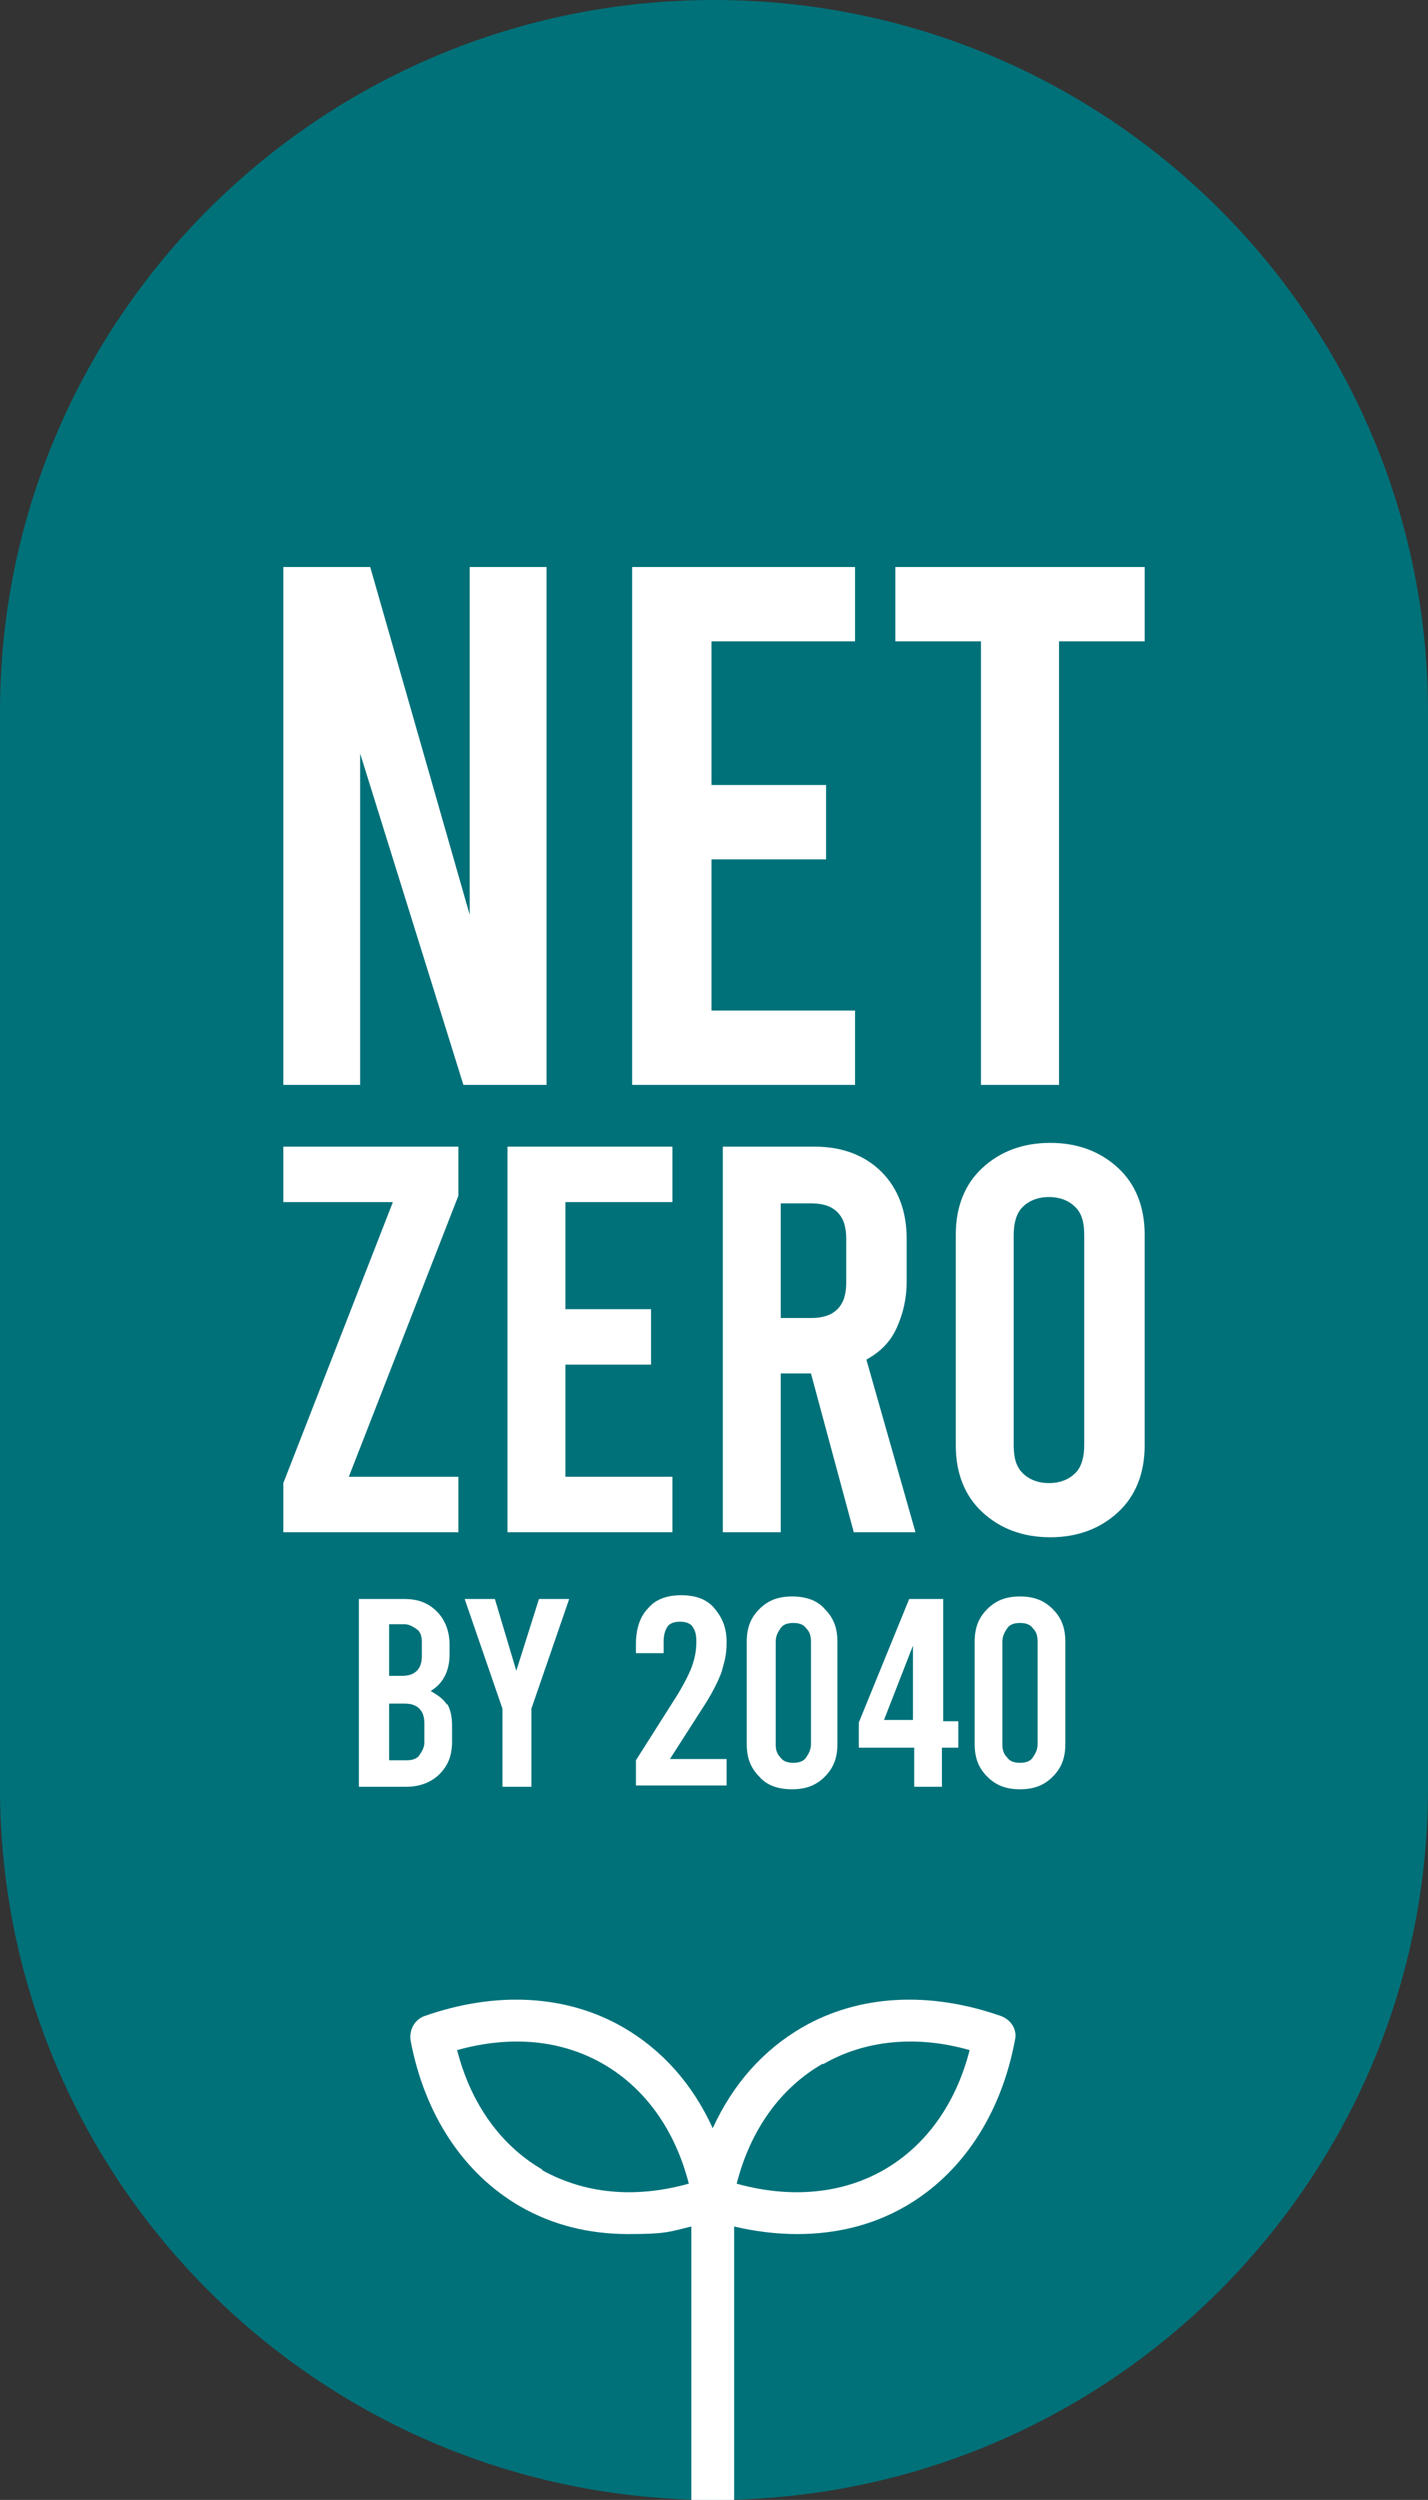 <?xml version="1.0" encoding="UTF-8"?>
<svg id="Layer_1" xmlns="http://www.w3.org/2000/svg" width="113.4" height="198.4" version="1.1" viewBox="0 0 113.4 198.4">
  <rect x="0" y="0" width="113.4" height="198.4" fill="#333333" stroke="none"/>
  <!-- Generator: Adobe Illustrator 29.6.1, SVG Export Plug-In . SVG Version: 2.1.1 Build 9)  -->
  <defs>
    <style>
      .st0 {
        fill: #fff;
      }

      .st1 {
        fill: #007179;
        fill-rule: evenodd;
      }
    </style>
  </defs>
  <path class="st1" d="M0,56.5C0,25.3,25.4,0,56.7,0s56.7,25.3,56.7,56.5v85.4c0,31.2-25.4,56.5-56.7,56.5S0,173.1,0,141.9V56.5Z"/>
  <path class="st0" d="M22.5,45h6.9l7.9,27.6v-27.6h6.1v41.1h-6.6l-8.2-26.3v26.3h-6.1s0-41.1,0-41.1Z"/>
  <path class="st0" d="M50.2,45h17.7v5.9h-11.4v11.4h9.1v5.9h-9.1v12h11.4v5.9h-17.7v-41.1h0Z"/>
  <path class="st0" d="M71.1,45h19.8v5.9h-6.8v35.2h-6.2v-35.2h-6.8v-5.9h0Z"/>
  <path class="st0" d="M36.4,94.9l-8.7,22.3h8.7v4.4h-13.9v-3.9l8.7-22.3h-8.7v-4.4h13.9v3.9Z"/>
  <path class="st0" d="M40.3,91h13.1v4.4h-8.5v8.5h6.8v4.4h-6.8v8.9h8.5v4.4h-13.1v-30.6h0Z"/>
  <path class="st0" d="M67.8,121.6l-3.4-12.6h-2.4v12.6h-4.6v-30.6h7.3c2.2,0,4,.7,5.3,2,1.3,1.3,2,3.1,2,5.3v3.4c0,1.4-.3,2.6-.8,3.7s-1.3,1.9-2.4,2.5l3.9,13.7h-4.8,0ZM62,104.6h2.4c.9,0,1.6-.2,2.1-.7.5-.5.7-1.2.7-2.1v-3.5c0-.9-.2-1.6-.7-2.1-.5-.5-1.2-.7-2.1-.7h-2.4v9.2h0Z"/>
  <path class="st0" d="M78,120c-1.4-1.3-2.1-3.1-2.1-5.3v-16.7c0-2.2.7-4,2.1-5.3,1.4-1.3,3.2-2,5.4-2s4,.7,5.4,2,2.1,3.1,2.1,5.3v16.7c0,2.2-.7,4-2.1,5.3-1.4,1.3-3.2,2-5.4,2s-4-.7-5.4-2ZM85.4,116.9c.5-.5.7-1.3.7-2.2v-16.7c0-1-.2-1.7-.7-2.2-.5-.5-1.2-.8-2.1-.8s-1.6.3-2.1.8c-.5.5-.7,1.3-.7,2.2v16.7c0,1,.2,1.7.7,2.2.5.5,1.2.8,2.1.8s1.6-.3,2.1-.8Z"/>
  <path class="st0" d="M35.5,135.2c.3.5.4,1.1.4,1.8v1.2c0,1.1-.3,1.9-1,2.6-.6.6-1.5,1-2.6,1h-3.8v-14.9h3.6c1.1,0,1.9.3,2.6,1,.6.6,1,1.5,1,2.6v.8c0,1.3-.5,2.3-1.5,2.9.5.3,1,.6,1.3,1.1h0ZM30.9,129v4h1c.5,0,.9-.1,1.2-.4.3-.3.4-.7.4-1.2v-1.1c0-.4-.1-.8-.4-1s-.6-.4-1-.4h-1.2ZM33.7,136.8c0-.5-.1-.9-.4-1.2s-.7-.4-1.2-.4h-1.2v4.5h1.4c.4,0,.8-.1,1-.4s.4-.6.4-1v-1.5h0Z"/>
  <path class="st0" d="M45.2,126.9l-3,8.7v6.2h-2.3v-6.2l-3-8.7h2.4l1.7,5.7,1.8-5.7h2.4Z"/>
  <path class="st0" d="M53.2,139.6h4.5v2.1h-7.2v-2l3.3-5.2c.6-1,1-1.8,1.2-2.4.2-.6.3-1.2.3-1.8s-.1-.9-.3-1.2c-.2-.3-.6-.4-1-.4s-.8.1-1,.4-.3.7-.3,1.2v.9h-2.2v-.7c0-1.2.3-2.2,1-2.9.6-.7,1.5-1,2.6-1s2,.3,2.6,1,1,1.5,1,2.7-.2,1.6-.4,2.4c-.3.8-.8,1.8-1.6,3l-2.5,3.9h0Z"/>
  <path class="st0" d="M60.3,141c-.7-.7-1-1.5-1-2.6v-8.1c0-1.1.3-1.9,1-2.6s1.5-1,2.6-1,2,.3,2.6,1c.7.7,1,1.5,1,2.6v8.1c0,1.1-.3,1.9-1,2.6s-1.5,1-2.6,1-2-.3-2.6-1ZM64,139.5c.2-.3.4-.6.4-1.1v-8.1c0-.5-.1-.8-.4-1.1-.2-.3-.6-.4-1-.4s-.8.1-1,.4-.4.6-.4,1.1v8.1c0,.5.1.8.4,1.1.2.3.6.4,1,.4s.8-.1,1-.4Z"/>
  <path class="st0" d="M76,138.7h-1.2v3.1h-2.2v-3.1h-4.4v-2l4-9.8h2.7v9.7h1.2v2.1h0ZM72.5,136.5v-5.9l-2.3,5.9h2.3Z"/>
  <path class="st0" d="M78.4,141c-.7-.7-1-1.5-1-2.6v-8.1c0-1.1.3-1.9,1-2.6s1.5-1,2.6-1,1.9.3,2.6,1c.7.7,1,1.5,1,2.6v8.1c0,1.1-.3,1.9-1,2.6s-1.5,1-2.6,1-1.9-.3-2.6-1ZM82,139.5c.2-.3.4-.6.4-1.1v-8.1c0-.5-.1-.8-.4-1.1-.2-.3-.6-.4-1-.4s-.8.1-1,.4-.4.6-.4,1.1v8.1c0,.5.1.8.4,1.1.2.3.6.4,1,.4s.8-.1,1-.4Z"/>
  <path class="st0" d="M43.1,172.2c-3.3-1.9-5.7-5.2-6.8-9.5,4.3-1.2,8.3-.8,11.6,1.1,3.3,1.9,5.7,5.2,6.8,9.5-4.3,1.2-8.3.8-11.7-1.1M65.4,163.8c3.3-1.9,7.4-2.3,11.6-1.1-1.1,4.3-3.5,7.6-6.8,9.5-3.3,1.9-7.4,2.3-11.7,1.1,1.1-4.3,3.5-7.6,6.8-9.5M58.3,198.4v-21.7c1.7.4,3.4.6,5,.6,3.1,0,6-.7,8.6-2.2,4.5-2.6,7.6-7.3,8.7-13.2.2-.8-.3-1.6-1.1-1.9-5.7-2-11.3-1.7-15.8.9-3.1,1.8-5.5,4.5-7.1,8-1.6-3.5-4-6.2-7.1-8-4.5-2.6-10.1-2.9-15.8-.9-.8.3-1.2,1.1-1.1,1.9,1.1,5.9,4.2,10.6,8.7,13.2,2.6,1.5,5.5,2.2,8.6,2.2s3.3-.2,5-.6v21.7"/>
</svg>
